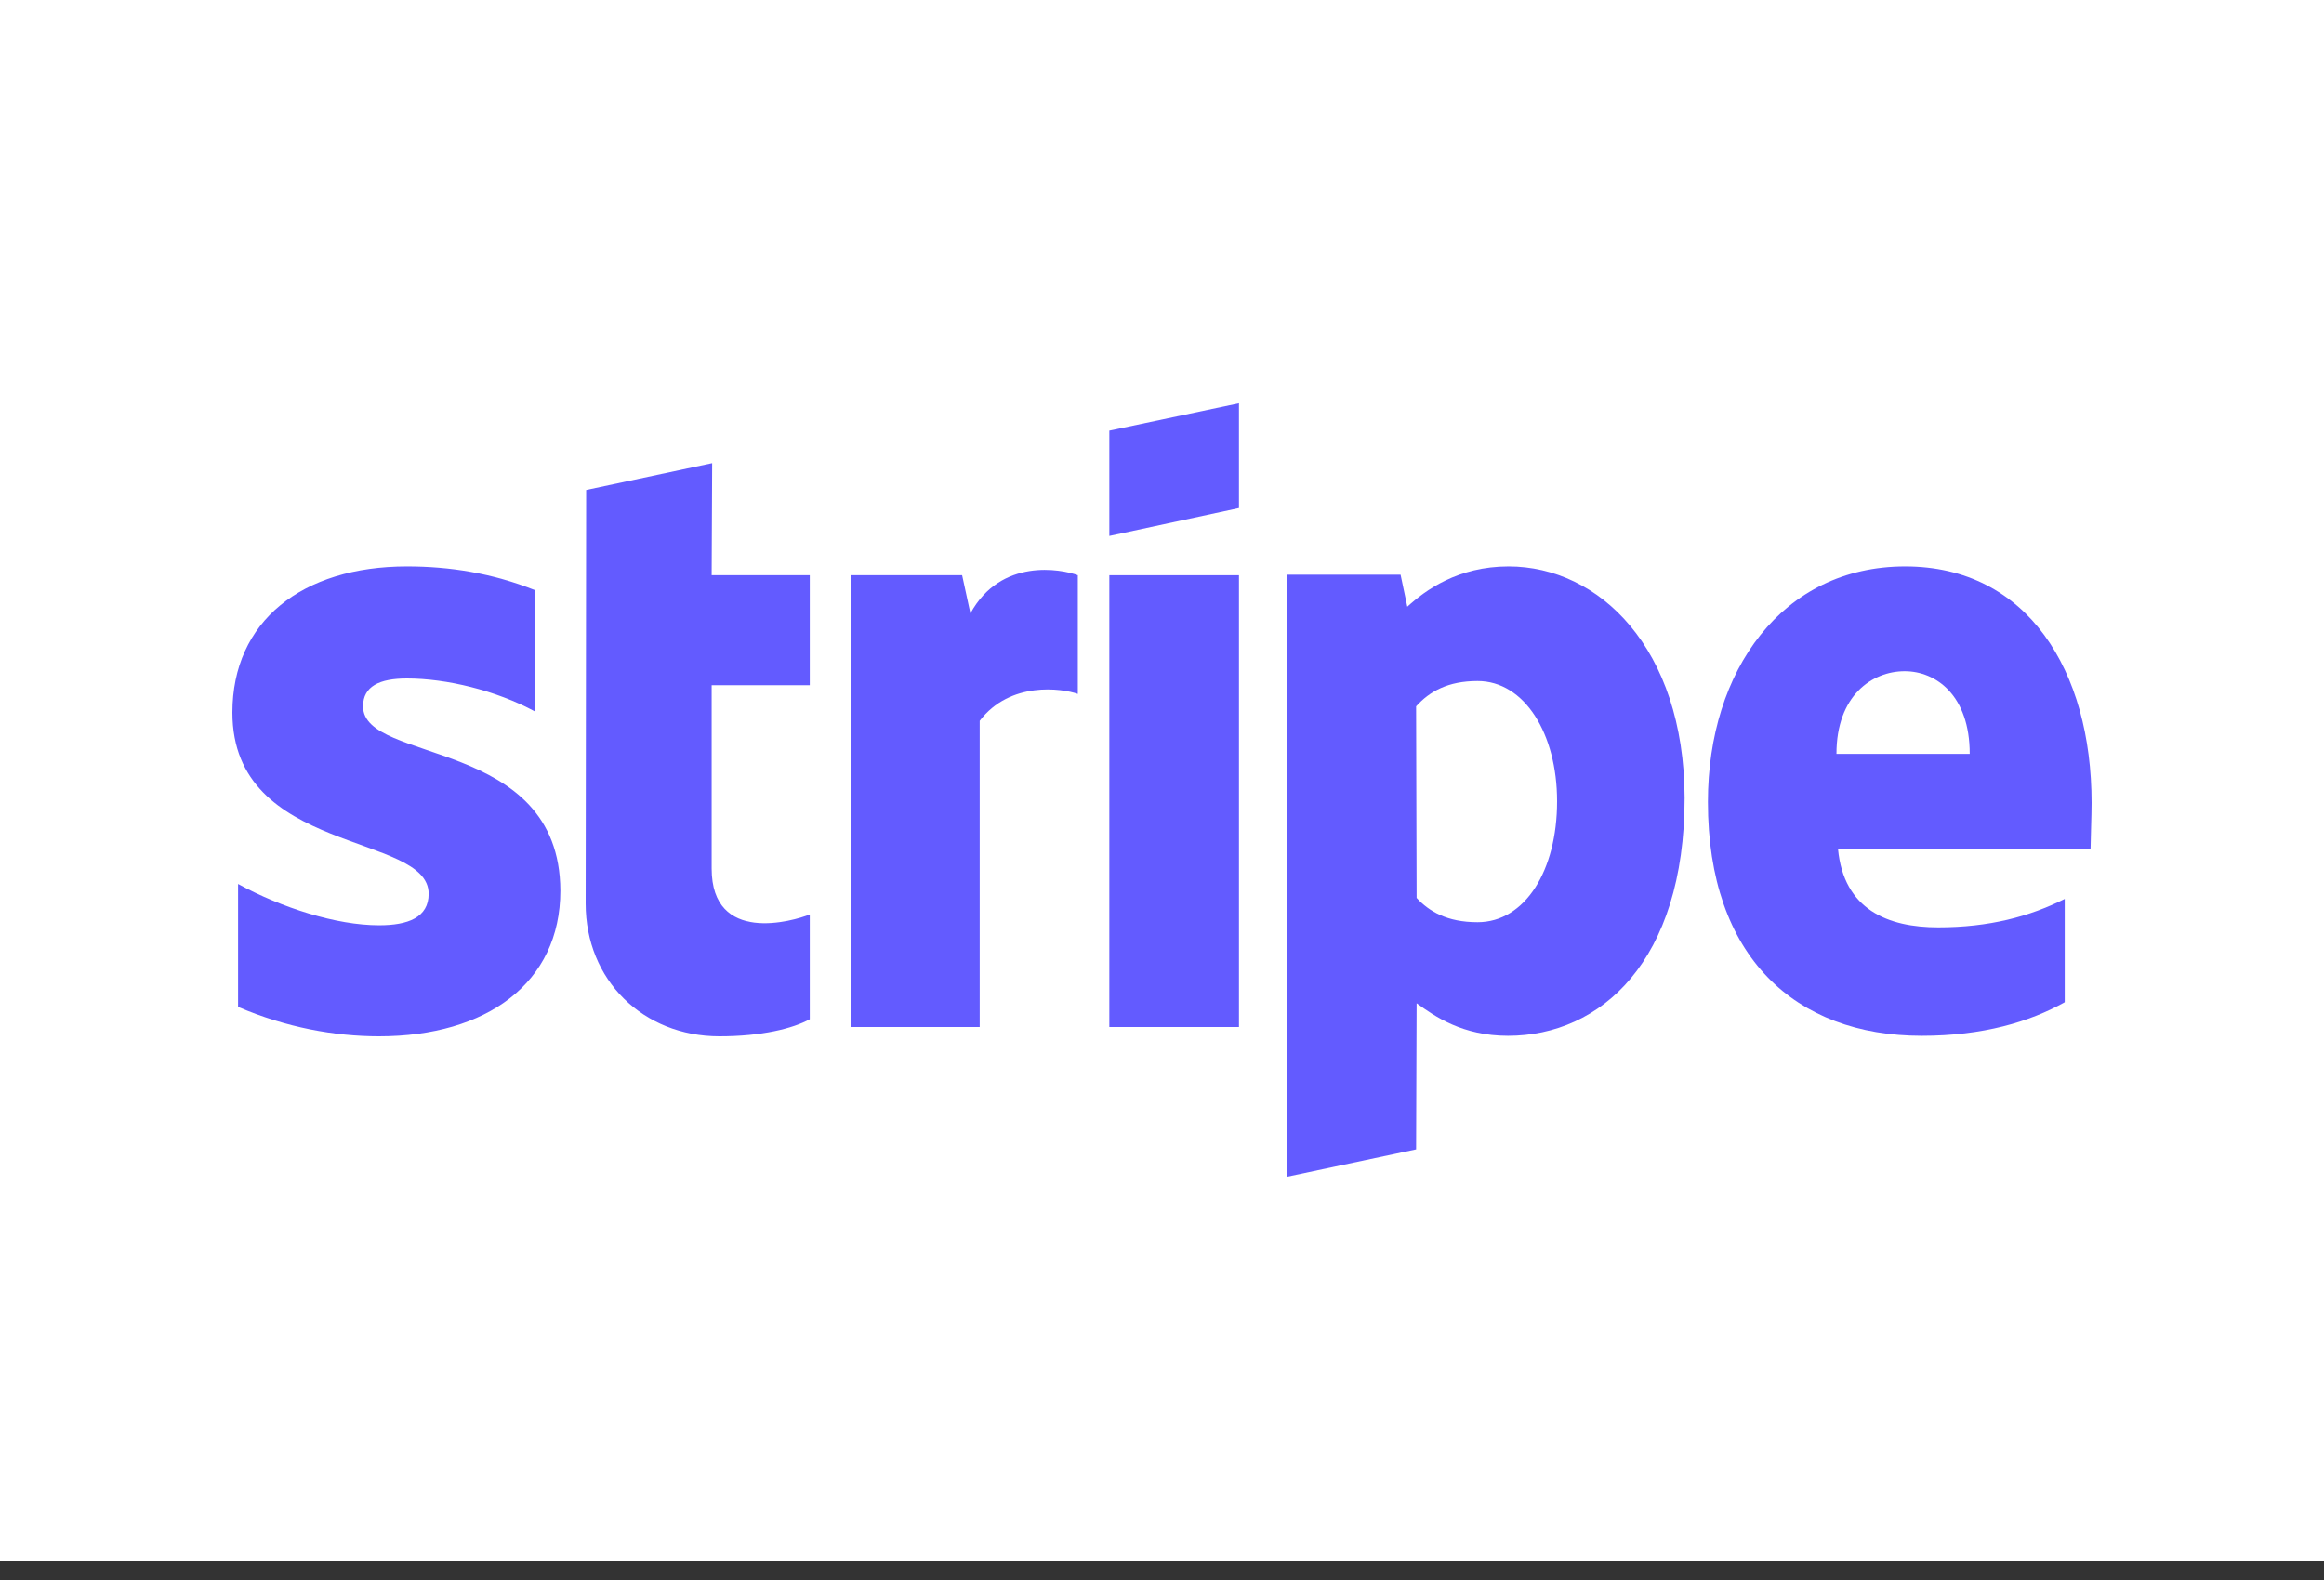<svg width="50" height="34" viewBox="0 0 50 34" fill="none" xmlns="http://www.w3.org/2000/svg">
<rect x="0" y="0" width="50" height="34" fill="#333333" stroke="none"/>
<g clip-path="url(#clip0_3318_5)">
<rect width="50" height="33.6" fill="white"/>
<path fill-rule="evenodd" clip-rule="evenodd" d="M45 17.278C45 14.433 43.622 12.189 40.989 12.189C38.344 12.189 36.745 14.433 36.745 17.256C36.745 20.6 38.633 22.289 41.344 22.289C42.667 22.289 43.667 21.989 44.422 21.567V19.344C43.667 19.722 42.8 19.956 41.7 19.956C40.622 19.956 39.667 19.578 39.544 18.267H44.978C44.978 18.122 45 17.544 45 17.278ZM39.511 16.222C39.511 14.967 40.278 14.444 40.978 14.444C41.656 14.444 42.378 14.967 42.378 16.222H39.511Z" fill="#635BFF"/>
<path fill-rule="evenodd" clip-rule="evenodd" d="M32.456 12.189C31.367 12.189 30.667 12.7 30.278 13.056L30.133 12.367H27.689V25.322L30.467 24.733L30.478 21.589C30.878 21.878 31.467 22.289 32.444 22.289C34.433 22.289 36.244 20.689 36.244 17.167C36.233 13.944 34.4 12.189 32.456 12.189ZM31.789 19.845C31.133 19.845 30.744 19.611 30.478 19.322L30.467 15.2C30.756 14.878 31.155 14.655 31.789 14.655C32.8 14.655 33.5 15.789 33.5 17.244C33.5 18.733 32.811 19.845 31.789 19.845Z" fill="#635BFF"/>
<path fill-rule="evenodd" clip-rule="evenodd" d="M23.867 11.533L26.656 10.933V8.678L23.867 9.267V11.533Z" fill="#635BFF"/>
<path d="M26.656 12.378H23.867V22.1H26.656V12.378Z" fill="#635BFF"/>
<path fill-rule="evenodd" clip-rule="evenodd" d="M20.878 13.2L20.7 12.378H18.3V22.1H21.078V15.511C21.733 14.655 22.845 14.811 23.189 14.933V12.378C22.833 12.245 21.533 12 20.878 13.2Z" fill="#635BFF"/>
<path fill-rule="evenodd" clip-rule="evenodd" d="M15.322 9.967L12.611 10.544L12.6 19.444C12.6 21.089 13.833 22.3 15.478 22.3C16.389 22.3 17.055 22.133 17.422 21.933V19.678C17.067 19.822 15.311 20.333 15.311 18.689V14.745H17.422V12.378H15.311L15.322 9.967Z" fill="#635BFF"/>
<path fill-rule="evenodd" clip-rule="evenodd" d="M7.811 15.2C7.811 14.767 8.167 14.6 8.756 14.6C9.6 14.6 10.667 14.855 11.511 15.311V12.7C10.589 12.333 9.678 12.189 8.756 12.189C6.5 12.189 5 13.367 5 15.333C5 18.4 9.222 17.911 9.222 19.233C9.222 19.744 8.778 19.911 8.156 19.911C7.233 19.911 6.056 19.533 5.122 19.022V21.667C6.156 22.111 7.2 22.3 8.156 22.3C10.467 22.3 12.056 21.155 12.056 19.167C12.044 15.856 7.811 16.444 7.811 15.2Z" fill="#635BFF"/>
</g>
<defs>
<clipPath id="clip0_3318_5">
<rect width="50" height="33.6" fill="white"/>
</clipPath>
</defs>
</svg>
